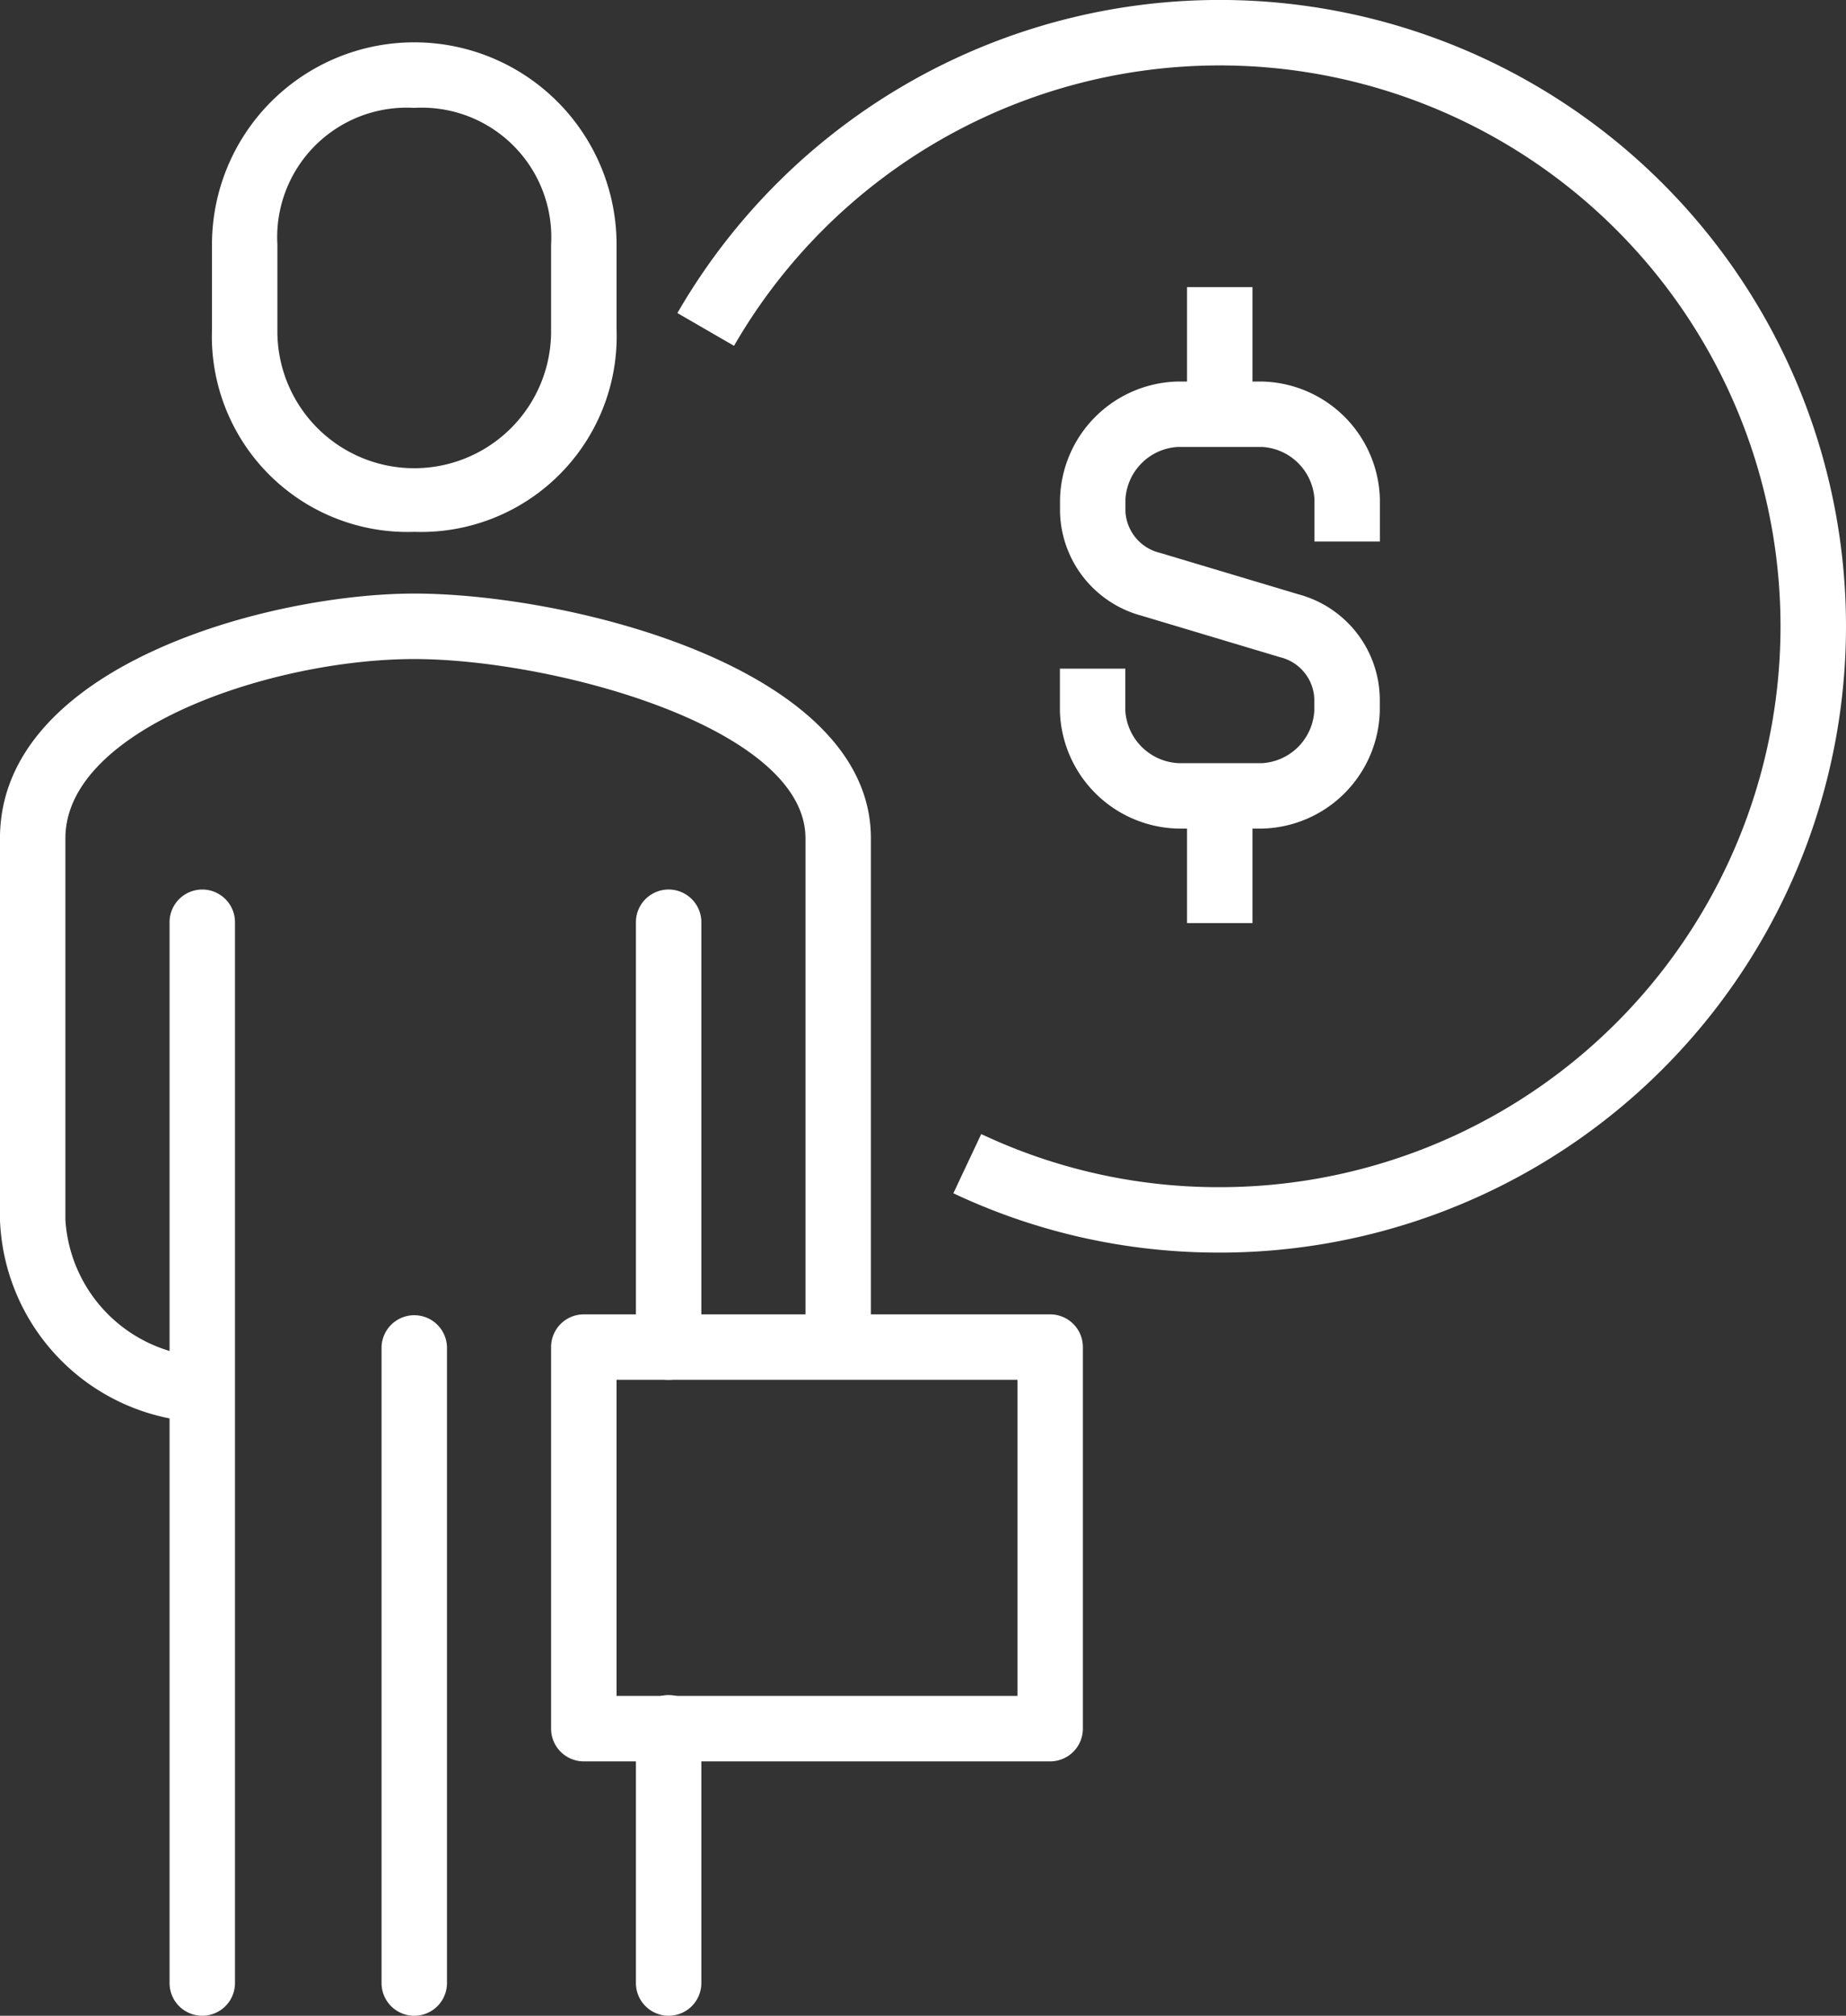 <svg xmlns="http://www.w3.org/2000/svg" width="82.645" height="90.238" viewBox="0 0 82.645 90.238"><rect x="0" y="0" width="82.645" height="90.238" fill="#333333" stroke="none"/><g fill="#fff"><path d="M9.056 63.667a9.416 9.416 0 01-9.057-9.059V37.526c0-7.742 12.078-10.954 18.547-10.954 6.905 0 20.444 3.307 20.444 10.954v22.777a1.465 1.465 0 01-2.929 0V37.526c0-4.978-11.34-8.023-17.515-8.023-6.368 0-15.618 3.126-15.618 8.023v17.083a6.551 6.551 0 006.128 6.13 1.466 1.466 0 010 2.931zm9.491-39.858a8.76 8.76 0 01-9.057-9.057v-3.8a9.057 9.057 0 0118.114 0v3.8a8.76 8.76 0 01-9.057 9.057zm0-18.98a5.8 5.8 0 00-6.128 6.126v3.8a6.127 6.127 0 1012.253 0v-3.8a5.8 5.8 0 00-6.125-6.126z"/><path d="M9.056 90.237a1.464 1.464 0 01-1.465-1.461V41.324a1.465 1.465 0 112.929 0v47.452a1.464 1.464 0 01-1.464 1.461zm20.879-28.469a1.464 1.464 0 01-1.465-1.465v-18.98a1.465 1.465 0 112.929 0v18.98a1.464 1.464 0 01-1.464 1.465zm0 28.469a1.464 1.464 0 01-1.465-1.465V77.384a1.465 1.465 0 112.929 0v11.389a1.464 1.464 0 01-1.464 1.464zm-11.388.001a1.464 1.464 0 01-1.465-1.465V60.304a1.465 1.465 0 012.929 0v28.47a1.464 1.464 0 01-1.464 1.464z"/><path d="M47.016 78.85H26.137a1.466 1.466 0 01-1.465-1.466v-17.08a1.464 1.464 0 011.465-1.465h20.879a1.464 1.464 0 011.464 1.465v17.08a1.466 1.466 0 01-1.464 1.466zm-19.413-2.931h17.948V61.768H27.603zm27.006-19.846a27.756 27.756 0 01-11.927-2.655l1.248-2.651a24.859 24.859 0 0010.679 2.378 25.108 25.108 0 10-21.747-37.664l-2.535-1.467a28.038 28.038 0 1124.283 42.06z"/><path d="M56.506 37.093h-3.754a5.418 5.418 0 01-5.3-5.26v-1.9h2.929v1.9a2.514 2.514 0 002.374 2.331h3.754a2.491 2.491 0 002.331-2.331v-.575a2 2 0 00-1.531-1.837l-6.2-1.858a4.927 4.927 0 01-3.652-4.646v-.575a5.4 5.4 0 015.26-5.262h3.8a5.4 5.4 0 015.26 5.262v1.9h-2.929v-1.9a2.492 2.492 0 00-2.331-2.333h-3.8a2.493 2.493 0 00-2.331 2.333v.575a2.02 2.02 0 001.563 1.837l6.206 1.858a4.906 4.906 0 013.618 4.646v.575a5.4 5.4 0 01-5.267 5.26z"/><path d="M53.143 12.853h2.93v5.693h-2.93zm0 22.776h2.93v5.695h-2.93z"/></g></svg>